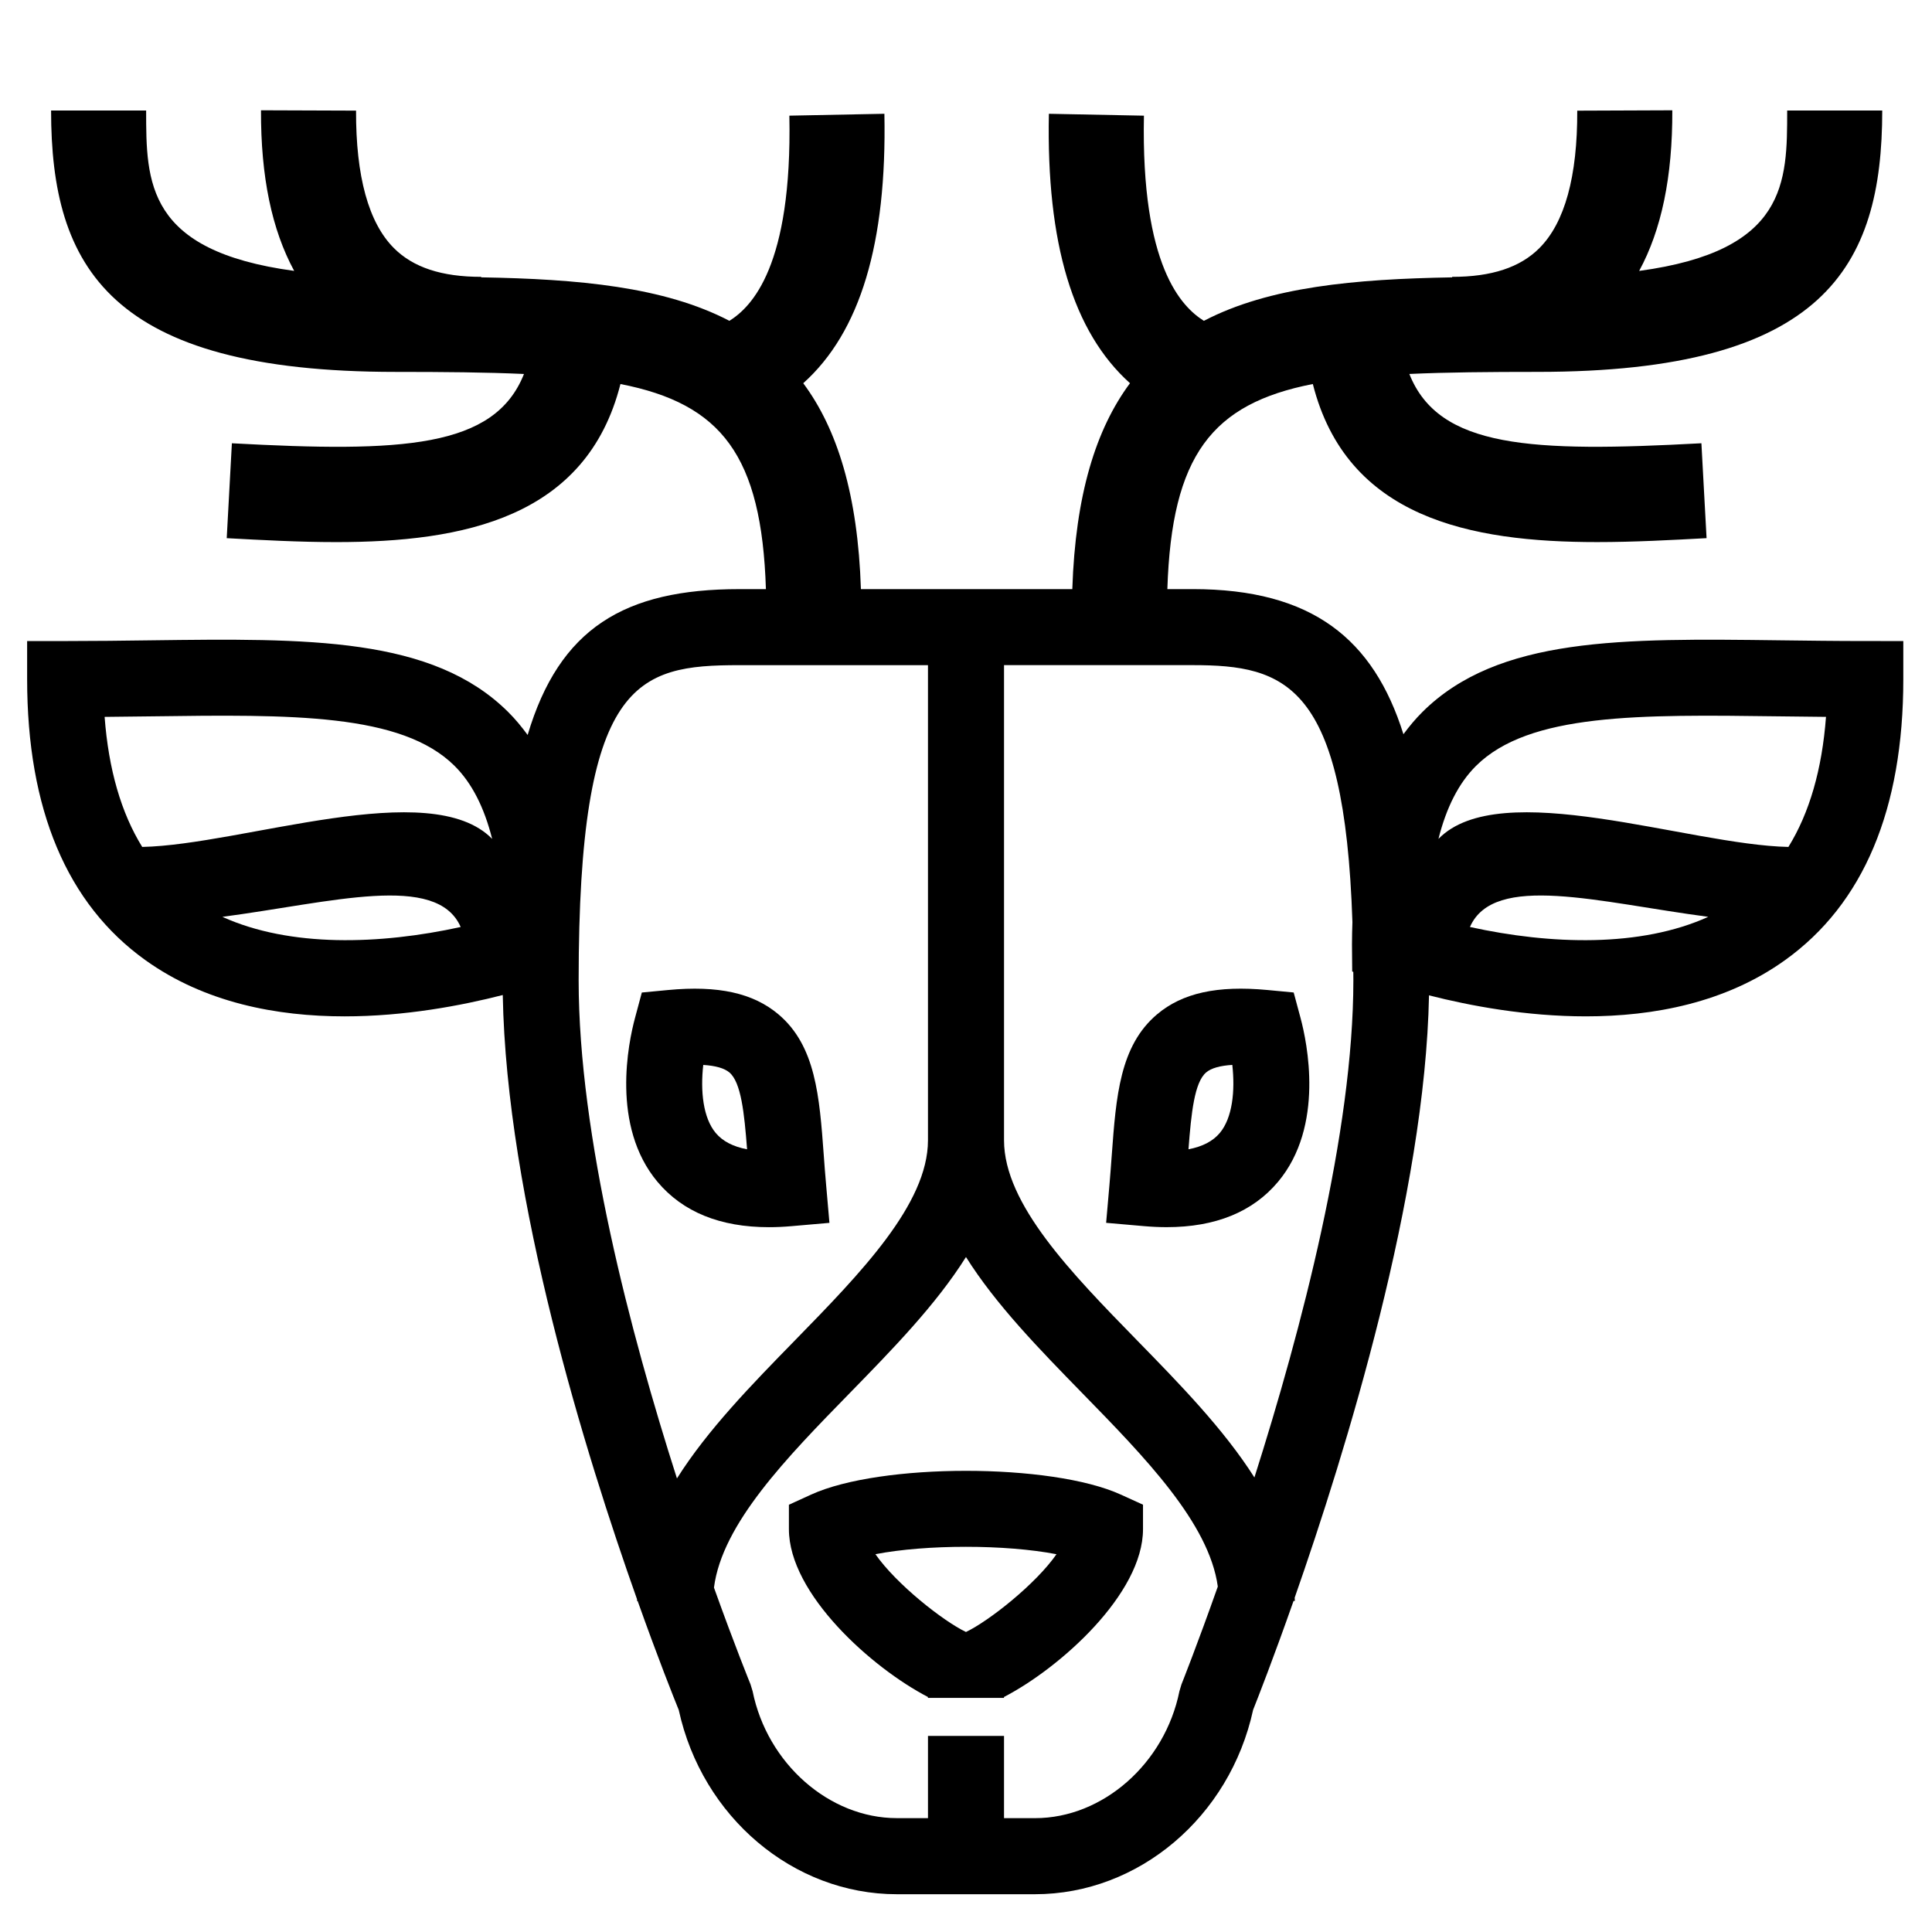 <?xml version="1.0" encoding="UTF-8"?>
<!-- Uploaded to: ICON Repo, www.svgrepo.com, Generator: ICON Repo Mixer Tools -->
<svg fill="#000000" width="800px" height="800px" version="1.1" viewBox="144 144 512 512" xmlns="http://www.w3.org/2000/svg">
 <g>
  <path d="m362.3 450.06c-1.137-15.508-2.121-28.898-12-37.246-6.695-5.656-15.992-7.707-29.246-6.449l-6.961 0.664-1.812 6.75c-1.738 6.449-6.434 28.637 5.965 43.422 6.695 7.984 16.605 12.016 29.527 12.016 1.93 0 3.93-0.09 5.996-0.273l10.039-0.875-0.875-10.035c-0.254-2.766-0.445-5.43-0.633-7.973zm-28.621-5.805c-3.367-4.016-4.09-11.125-3.309-18.035 3.25 0.195 5.594 0.867 6.922 1.988 3.094 2.613 3.953 10.68 4.691 20.367-3.699-0.695-6.477-2.141-8.305-4.32z"/>
  <path d="m486.84 407.02-6.957-0.66c-13.273-1.25-22.551 0.789-29.25 6.449-9.879 8.344-10.855 21.738-12 37.25-0.188 2.551-0.379 5.203-0.621 7.969l-0.875 10.035 10.035 0.875c2.066 0.18 4.066 0.273 5.996 0.273 12.914 0 22.832-4.031 29.523-12.016 12.398-14.793 7.691-36.98 5.965-43.422zm-19.582 37.23c-1.828 2.18-4.606 3.629-8.297 4.316 0.734-9.688 1.586-17.754 4.691-20.367 1.324-1.125 3.672-1.789 6.922-1.988 0.77 6.914 0.047 14.023-3.316 18.039z"/>
  <path d="m638.35 313.88c-7.856 0-15.402-0.102-22.625-0.191-41.742-0.52-74.715-0.961-94.781 19.004-1.824 1.812-3.473 3.797-5.019 5.883-7.914-25.164-24.113-38.457-55.852-38.457h-6.711c1.133-35.422 11.789-49.113 38.551-54.352 8.996 35.504 41.699 41.891 75.344 41.891 9.773 0 19.629-0.535 29-1.043l-1.367-25.148c-45.07 2.438-69.59 1.328-77.398-18.363 9.934-0.453 21.199-0.551 34.004-0.551 75.789 0 91.316-27.695 91.316-69.273h-25.191c0 19.051-0.016 37.203-39.227 42.516 5.926-10.918 8.852-24.945 8.785-42.566l-25.191 0.098c0.066 17.422-3.305 29.68-10.02 36.414-5.113 5.133-12.688 7.629-23.145 7.629v0.133c-25.695 0.449-48.438 2.473-65.781 11.523-5.883-3.703-16.676-14.434-15.887-54.371l-25.191-0.5c-0.68 34.352 6.387 57.848 21.496 71.398-9.039 12.172-14.469 29.605-15.285 54.566h-56.023c-0.812-24.957-6.246-42.395-15.281-54.562 15.109-13.559 22.176-37.055 21.504-71.406l-25.184 0.5c0.785 39.941-9.996 50.668-15.887 54.371-17.348-9.047-40.09-11.078-65.781-11.523v-0.133c-10.461 0-18.031-2.492-23.145-7.629-6.711-6.734-10.082-18.988-10.02-36.422l-25.191-0.09c-0.066 17.617 2.867 31.645 8.793 42.562-39.215-5.305-39.23-23.457-39.23-42.504h-25.191c0 41.578 15.531 69.273 91.316 69.273 12.801 0 24.066 0.098 34.004 0.551-7.805 19.695-32.312 20.801-77.406 18.363l-1.367 25.148c9.367 0.508 19.215 1.043 28.996 1.043 33.645 0 66.348-6.394 75.344-41.891 26.766 5.238 37.422 18.93 38.551 54.352h-7.055c-30.5 0-47.688 10.422-56.09 38.648-1.582-2.156-3.269-4.207-5.148-6.074-20.066-19.965-53.02-19.539-94.781-19.004-7.231 0.098-14.781 0.191-22.633 0.191h-10.078v10.078c0 34.516 10.543 59.582 31.344 74.488 15.75 11.289 34.832 14.895 52.777 14.895 15.93 0 30.934-2.84 41.926-5.656 0.977 54.176 21.961 121.77 35.586 160.14 0 0.145-0.02 0.289-0.02 0.438h0.176c5.391 15.16 9.598 25.695 10.898 28.895 6.176 28.355 30.328 48.824 57.785 48.824h36.625c27.469 0 51.629-20.488 57.801-48.859 1.258-3.164 5.394-13.715 10.715-28.863h0.348c0-0.293-0.039-0.574-0.047-0.867 13.594-38.828 34.578-106.93 35.598-159.62 10.957 2.793 25.809 5.566 41.57 5.566 17.945 0 37.035-3.602 52.777-14.895 20.801-14.906 31.348-39.973 31.348-74.488v-10.078zm-435.42 73.094c29.031-3.828 56.809-11.789 63.156 2.691-21.418 4.691-45.176 5.449-63.156-2.691zm-21.242-18.527c-5.578-9.012-8.914-20.523-9.965-34.465 4.246-0.035 8.398-0.09 12.449-0.141 37.012-0.5 66.242-0.855 80.309 13.141 4.57 4.543 7.848 10.984 9.945 19.336-16.344-16.777-66.105 1.57-92.738 2.129zm141.71 167.35c-12.367-38.629-26.051-90.688-26.051-132.01 0-79.633 15.387-83.512 42.586-83.512h49.988v125.91c0 16.922-17.898 35.25-35.207 52.98-11.5 11.77-23.211 23.77-31.316 36.633zm133.69 54.617-0.527 1.773c-3.883 19.18-20.32 33.641-38.246 33.641h-8.238v-21.789h-20.152v21.785h-8.238c-17.926 0-34.359-14.461-38.238-33.641l-0.559-1.832c-0.133-0.328-4.125-10.117-9.68-25.617 2.16-16.914 19.301-34.469 35.922-51.488 11.355-11.633 22.934-23.488 30.863-36.125 7.93 12.637 19.508 24.488 30.867 36.125 16.523 16.922 33.555 34.379 35.871 51.207-5.535 15.672-9.516 25.629-9.645 25.961zm19.344-54.871c-8.102-12.766-19.723-24.688-31.152-36.387-17.301-17.727-35.203-36.055-35.203-52.977v-125.91h49.992c24.621 0 40.246 4.891 42.336 68.078-0.047 1.969-0.133 3.879-0.117 5.945l0.059 7.164 0.293 0.102c0.004 0.75 0.016 1.461 0.016 2.223-0.004 40.227-13.809 92.695-26.223 131.76zm57.117-145.88c6.348-14.48 34.129-6.519 63.156-2.691-17.977 8.145-41.742 7.387-63.156 2.691zm84.398-21.215c-26.633-0.562-76.395-18.906-92.742-2.133 2.102-8.352 5.379-14.793 9.945-19.336 14.062-13.996 43.281-13.629 80.309-13.141 4.051 0.051 8.203 0.105 12.449 0.141-1.051 13.945-4.387 25.457-9.961 34.469z"/>
  <path d="m358.96 540.08-5.891 2.691v6.473c0 17.141 21.98 36.773 36.844 44.477v0.242h20.152v-0.242c14.867-7.703 36.844-27.332 36.844-44.477v-6.484l-5.898-2.684c-18.426-8.391-63.668-8.383-82.051 0.004zm65.023 15.805c-5.543 7.965-17.957 17.73-23.992 20.609-6.031-2.883-18.453-12.652-23.996-20.617 13.492-2.613 34.484-2.606 47.988 0.008z"/>
 </g>
</svg>